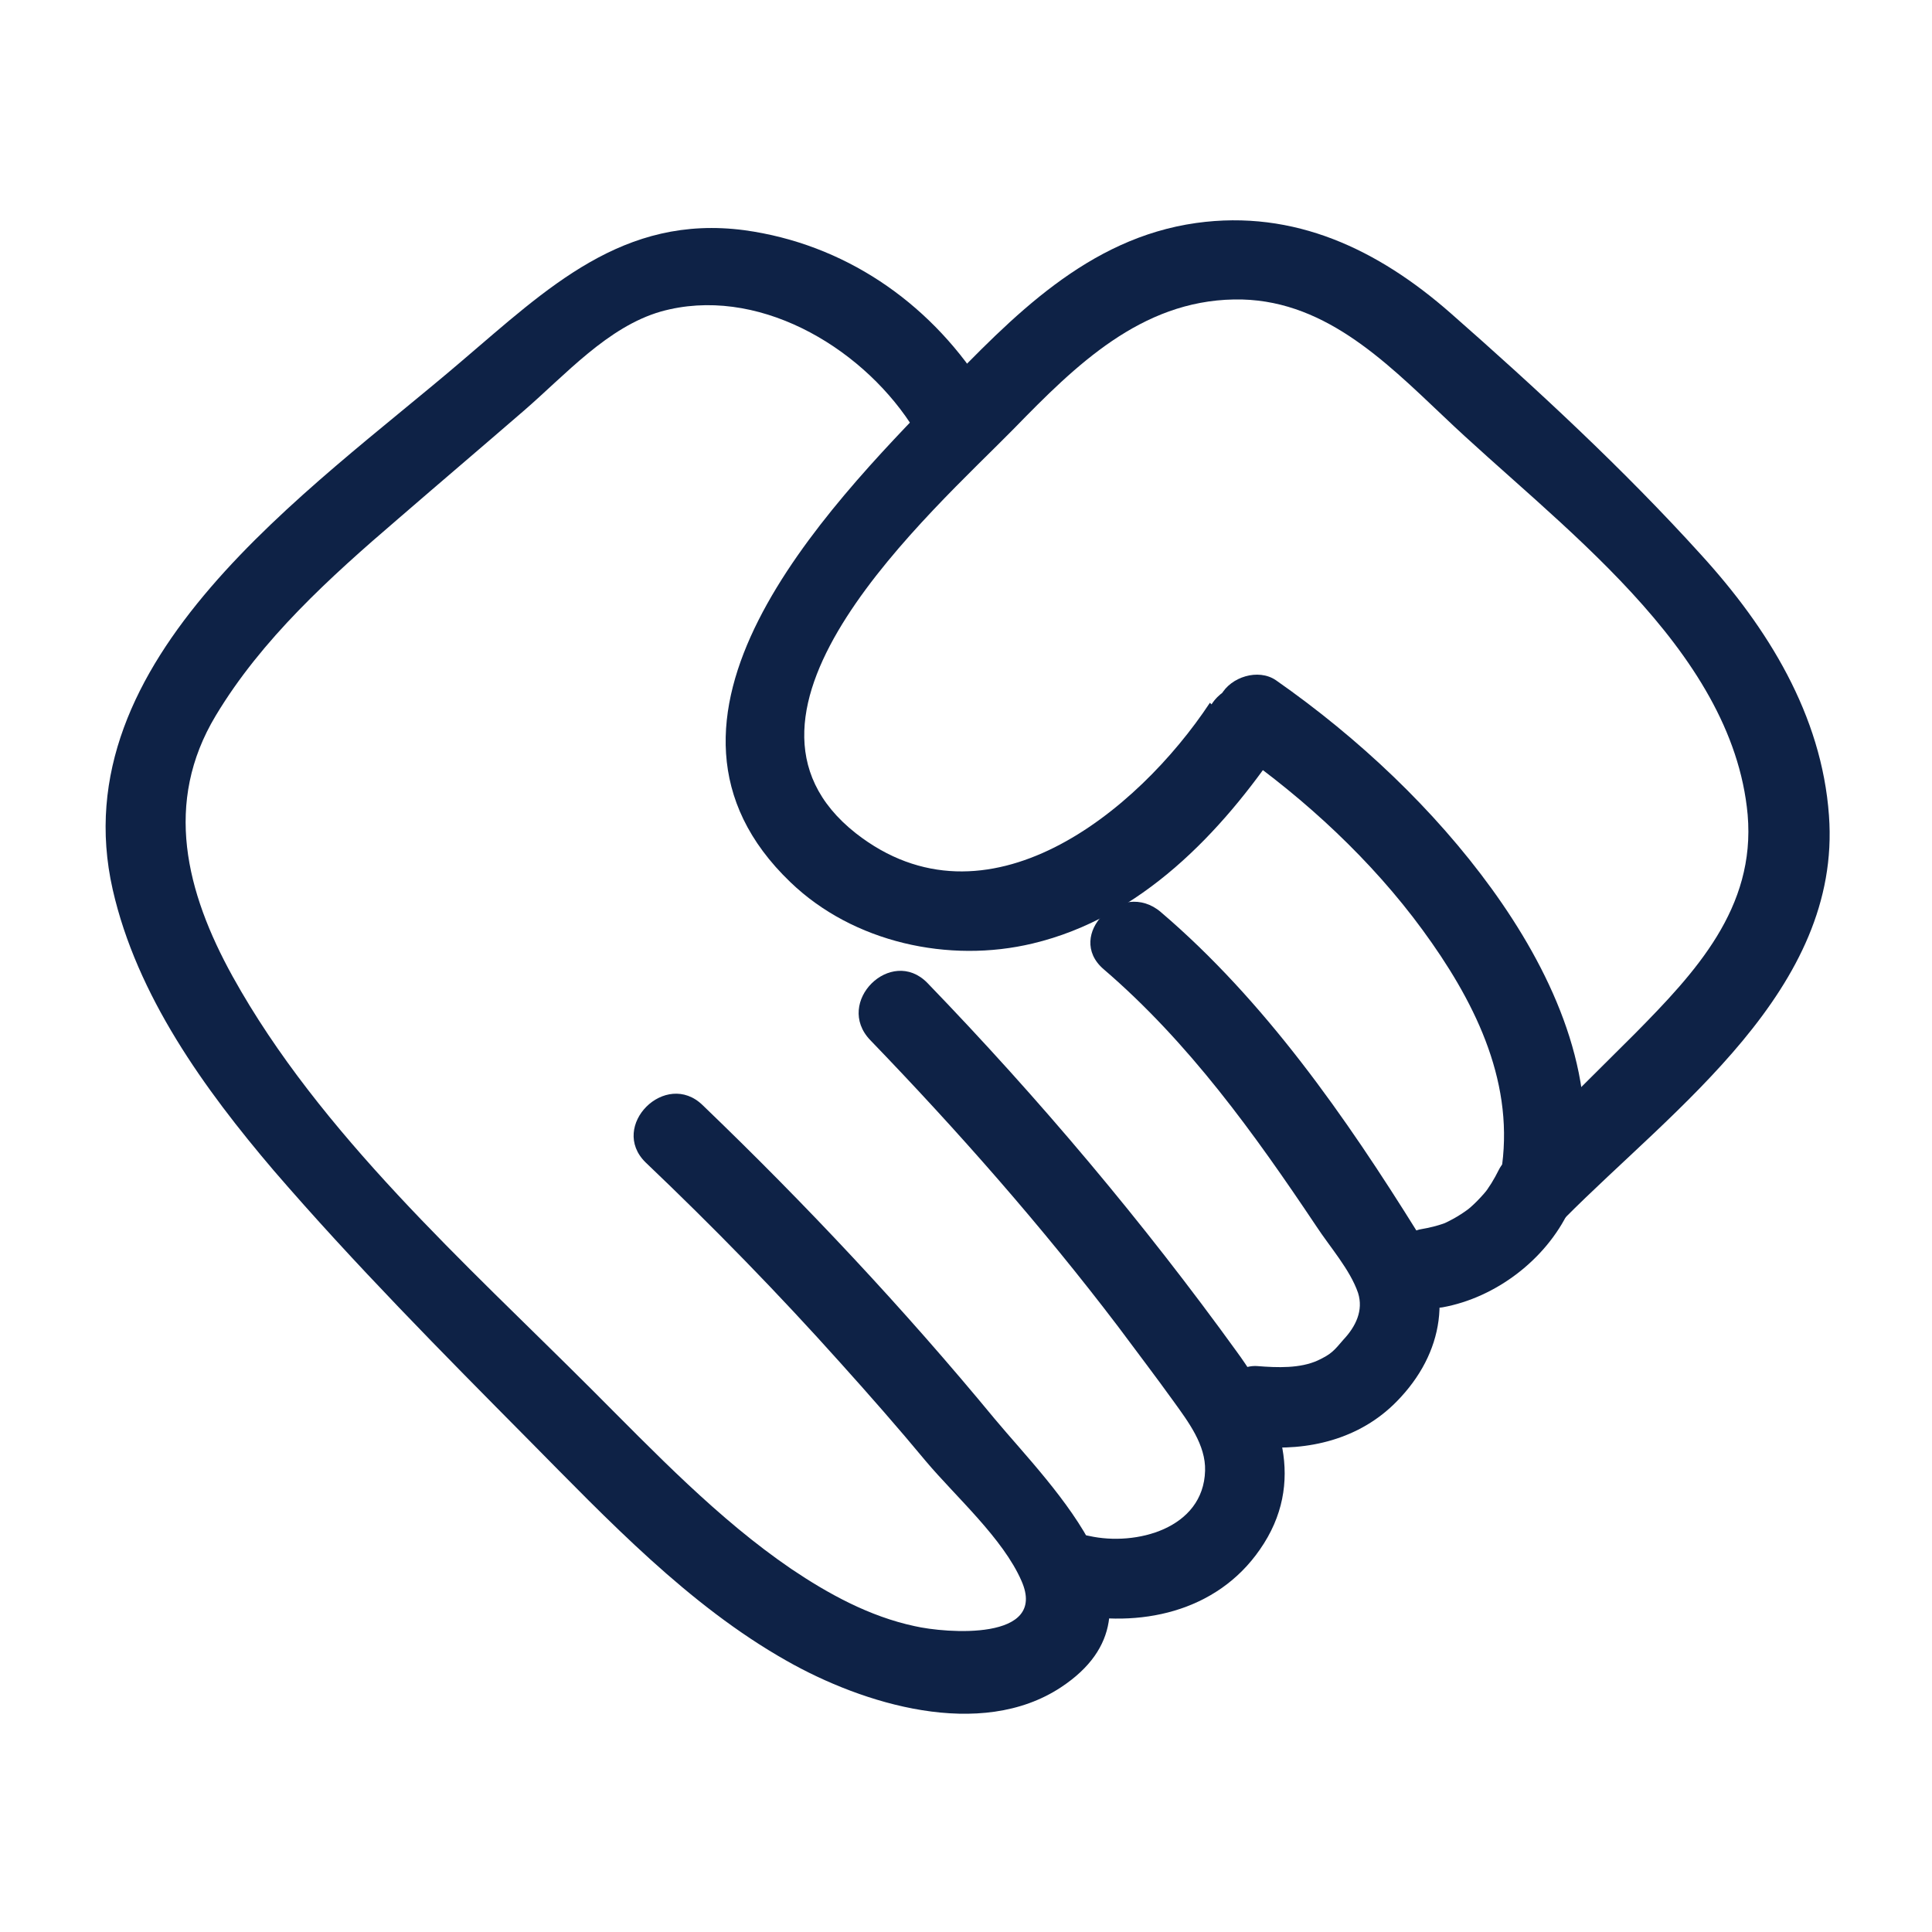 <?xml version="1.0" encoding="UTF-8"?>
<svg id="Layer_1" data-name="Layer 1" xmlns="http://www.w3.org/2000/svg" viewBox="0 0 24 24">
  <defs>
    <style>
      .cls-1 {
        fill: #0e2246;
      }
    </style>
  </defs>
  <path class="cls-1" d="M15.03,8.73c-.9,1.36-2.78,2.89-4.4,1.62-1.9-1.5.94-3.98,1.97-5.03.76-.78,1.57-1.58,2.73-1.6,1.09-.02,1.86.75,2.6,1.45,1.39,1.33,3.59,2.87,3.78,4.95.1,1.16-.65,1.96-1.4,2.72-.53.53-1.06,1.05-1.59,1.59-.45.46.25,1.17.71.71,1.37-1.38,3.45-2.85,3.29-5.01-.09-1.25-.76-2.33-1.59-3.24-.96-1.06-2.04-2.06-3.11-3-.9-.79-1.94-1.29-3.16-1.12-1.35.19-2.28,1.16-3.18,2.09-1.43,1.47-3.97,4.08-1.86,6.1.78.75,1.97,1.01,3.01.76,1.34-.32,2.34-1.37,3.08-2.47.36-.54-.51-1.04-.86-.5h0Z"/>
  <path class="cls-1" d="M15.35,9.32c.87.61,1.69,1.37,2.32,2.23s1.13,1.84.99,2.92c-.03.27.25.5.5.5.3,0,.47-.23.5-.5.16-1.23-.42-2.45-1.13-3.43s-1.65-1.87-2.68-2.59c-.22-.15-.56-.04-.68.18-.15.25-.04.53.18.68h0Z"/>
  <path class="cls-1" d="M12.19,4.77c-.67-1.03-1.71-1.74-2.94-1.91-1.51-.2-2.45.72-3.52,1.63-1.88,1.61-4.98,3.69-4.33,6.56.3,1.32,1.14,2.48,2,3.49,1,1.16,2.09,2.26,3.17,3.35.98.99,1.98,2.05,3.2,2.74.95.54,2.41.99,3.41.33,1.47-.97-.11-2.48-.82-3.33-1.13-1.37-2.35-2.67-3.63-3.9-.46-.45-1.17.26-.71.71.84.8,1.65,1.63,2.42,2.49.36.4.72.81,1.06,1.22.37.44.96.96,1.19,1.49.33.75-.94.65-1.33.56-.56-.12-1.07-.4-1.53-.71-.91-.62-1.7-1.45-2.48-2.23-1.56-1.56-3.38-3.18-4.46-5.13-.58-1.05-.86-2.16-.21-3.24.57-.95,1.42-1.72,2.26-2.44.52-.45,1.05-.9,1.57-1.35s1.04-1.04,1.7-1.23c1.18-.33,2.46.42,3.1,1.39.35.54,1.22.04.86-.5h0Z"/>
  <path class="cls-1" d="M13.27,20.04c.88.19,1.84-.01,2.38-.79.58-.83.26-1.71-.28-2.45-1.17-1.62-2.46-3.15-3.85-4.59-.45-.46-1.16.24-.71.71,1.09,1.13,2.13,2.31,3.08,3.56.23.31.46.61.69.93.18.25.4.54.39.86-.02.72-.86.94-1.44.81-.63-.14-.89.83-.27.96h0Z"/>
  <path class="cls-1" d="M15.62,17.97c.63.06,1.27-.09,1.73-.56.59-.6.71-1.38.26-2.1-.89-1.43-1.9-2.88-3.19-3.98-.49-.42-1.2.29-.71.71,1.06.91,1.87,2.04,2.64,3.19.17.26.42.54.52.83.07.22-.03.42-.18.58-.12.14-.15.18-.32.26-.22.1-.5.09-.75.07-.27-.02-.5.25-.5.5,0,.29.23.48.5.5h0Z"/>
  <path class="cls-1" d="M17.92,16.24c.66-.12,1.28-.59,1.57-1.2.06-.12.09-.25.05-.39-.03-.12-.12-.24-.23-.3-.12-.06-.26-.09-.39-.05-.12.04-.24.11-.3.23s-.12.22-.2.32l.08-.1c-.09.11-.19.22-.31.31l.1-.08c-.12.1-.26.18-.4.24l.12-.05c-.12.05-.24.08-.36.1-.12.02-.24.13-.3.23-.06.11-.09.27-.05.39s.11.24.23.3c.13.07.25.07.39.05h0Z"/>
</svg>